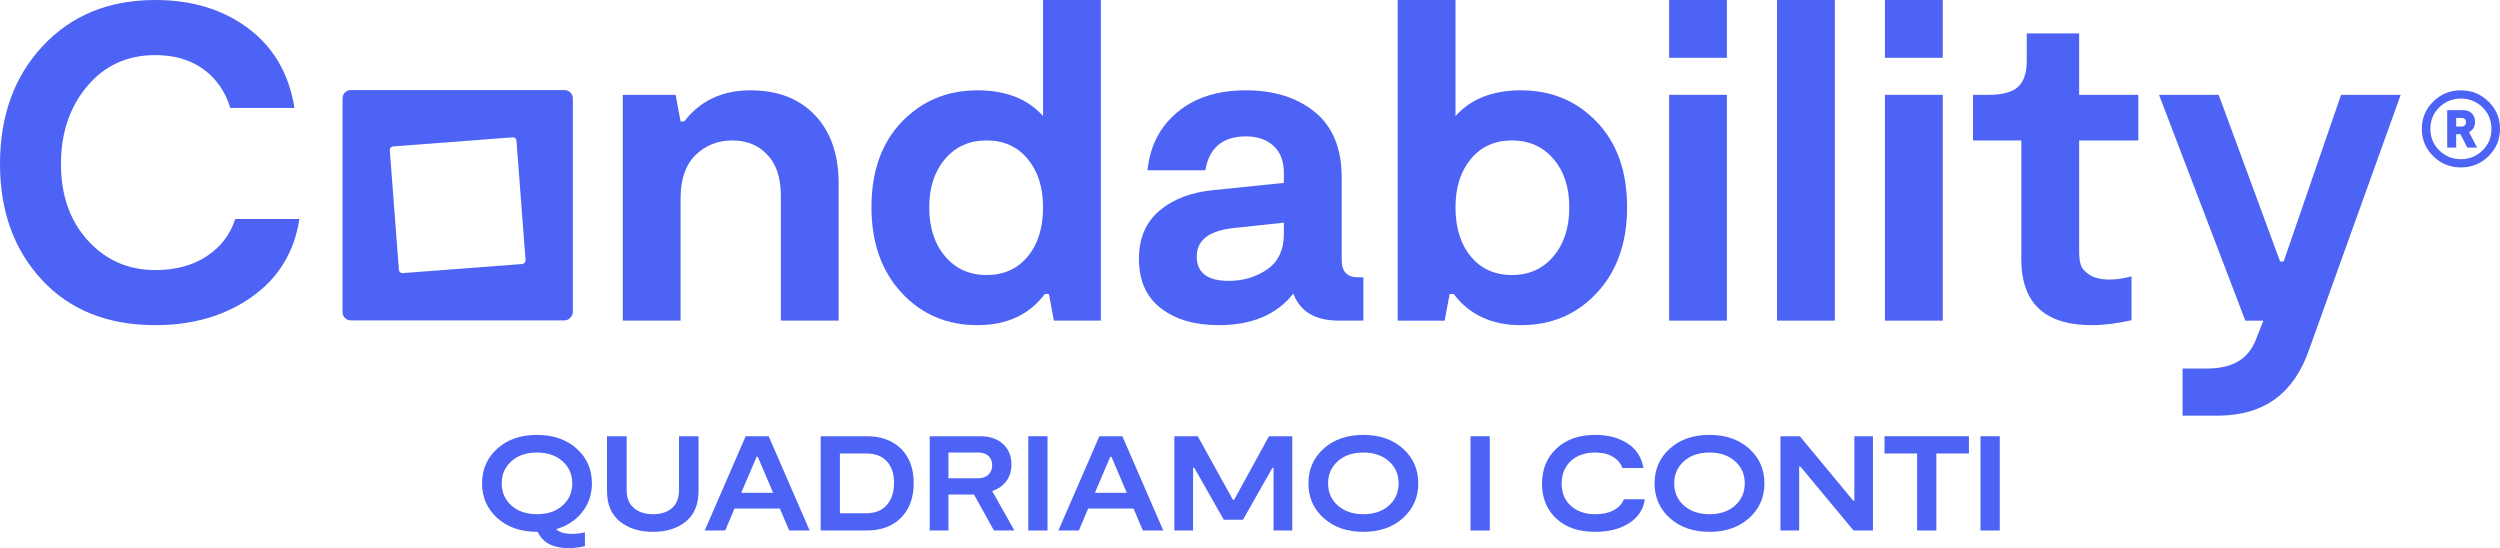 <?xml version="1.0" encoding="UTF-8"?>
<svg id="Livello_1" data-name="Livello 1" xmlns="http://www.w3.org/2000/svg" xmlns:xlink="http://www.w3.org/1999/xlink" viewBox="0 0 770.319 168.892">
  <path id="fullLogo" d="M171.393,163.043c.94.968,2.53,1.453,4.771,1.453,1.271,0,2.627-.152,4.066-.457v4.231c-1.66.417-3.333.623-5.02.623-4.812,0-7.993-1.675-9.541-5.02h-.207c-5.006,0-9.079-1.41-12.217-4.231-3.14-2.822-4.709-6.389-4.709-10.703s1.563-7.882,4.688-10.703c3.125-2.822,7.204-4.232,12.238-4.232,5.005,0,9.078,1.41,12.217,4.232,3.138,2.82,4.708,6.387,4.708,10.703,0,3.345-.99,6.283-2.966,8.814-1.977,2.531-4.653,4.294-8.027,5.29ZM154.593,148.939c0,2.793,1.001,5.074,3.007,6.845,2.004,1.769,4.639,2.655,7.903,2.655,3.235,0,5.849-.891,7.84-2.676,1.992-1.784,2.987-4.059,2.987-6.823,0-2.766-1.003-5.041-3.007-6.825-2.005-1.782-4.626-2.676-7.861-2.676-3.264,0-5.891.893-7.882,2.676-1.991,1.784-2.986,4.059-2.986,6.825Z" style="fill: #4d63f5; stroke-width: 0px;"/>
  <path id="fullLogo-2" data-name="fullLogo" d="M215.242,134.418v16.801c0,4.177-1.3,7.329-3.9,9.459s-5.974,3.195-10.122,3.195c-4.176,0-7.584-1.065-10.225-3.195-2.642-2.13-3.962-5.282-3.962-9.459v-16.801h6.056v16.594c0,2.433.747,4.279,2.24,5.538,1.493,1.258,3.47,1.887,5.932,1.887,2.434,0,4.37-.629,5.808-1.887,1.438-1.26,2.158-3.106,2.158-5.538v-16.594h6.015Z" style="fill: #4d63f5; stroke-width: 0px;"/>
  <path id="fullLogo-3" data-name="fullLogo" d="M243.16,163.458l-2.862-6.762h-13.98l-2.863,6.762h-6.305l12.612-29.039h7.093l12.611,29.039h-6.305ZM228.392,151.843h9.832l-4.729-11.077h-.373l-4.729,11.077Z" style="fill: #4d63f5; stroke-width: 0px;"/>
  <path id="fullLogo-4" data-name="fullLogo" d="M267.097,134.418c4.397,0,7.903,1.279,10.517,3.837,2.613,2.56,3.92,6.092,3.92,10.601s-1.307,8.068-3.92,10.682c-2.614,2.614-6.119,3.92-10.517,3.92h-14.228v-29.039h14.228ZM266.889,158.147c2.793,0,4.922-.857,6.388-2.571,1.466-1.713,2.199-3.982,2.199-6.802,0-2.822-.741-5.033-2.22-6.638-1.48-1.603-3.603-2.406-6.368-2.406h-8.089v18.417h8.089Z" style="fill: #4d63f5; stroke-width: 0px;"/>
  <path id="fullLogo-5" data-name="fullLogo" d="M312.564,163.458h-6.306l-6.139-11.077h-7.881v11.077h-5.766v-29.039h15.515c2.986,0,5.344.795,7.072,2.386,1.728,1.59,2.593,3.685,2.593,6.285,0,2.018-.518,3.733-1.555,5.143-1.038,1.41-2.496,2.435-4.377,3.069l6.846,12.155ZM292.236,139.438v7.923h9.209c1.328,0,2.372-.372,3.133-1.119.76-.747,1.14-1.702,1.14-2.863,0-1.188-.373-2.143-1.12-2.863-.747-.718-1.77-1.078-3.07-1.078h-9.292Z" style="fill: #4d63f5; stroke-width: 0px;"/>
  <path id="fullLogo-6" data-name="fullLogo" d="M322.767,134.418v29.039h-5.932v-29.039h5.932Z" style="fill: #4d63f5; stroke-width: 0px;"/>
  <path id="fullLogo-7" data-name="fullLogo" d="M352.138,163.458l-2.862-6.762h-13.98l-2.863,6.762h-6.305l12.612-29.039h7.093l12.611,29.039h-6.305ZM337.369,151.843h9.832l-4.729-11.077h-.373l-4.729,11.077Z" style="fill: #4d63f5; stroke-width: 0px;"/>
  <path id="fullLogo-8" data-name="fullLogo" d="M398.185,134.418v29.039h-5.766v-19.332h-.332l-9.084,16.014h-5.933l-9.084-16.014h-.373v19.332h-5.766v-29.039h7.218l10.827,19.581h.373l10.744-19.581h7.176Z" style="fill: #4d63f5; stroke-width: 0px;"/>
  <path id="fullLogo-9" data-name="fullLogo" d="M432.304,159.621c-3.139,2.836-7.211,4.252-12.217,4.252s-9.079-1.41-12.217-4.231c-3.139-2.822-4.707-6.389-4.707-10.703s1.561-7.882,4.688-10.703c3.125-2.822,7.203-4.232,12.236-4.232,5.006,0,9.079,1.41,12.217,4.232,3.139,2.82,4.709,6.387,4.709,10.703,0,4.287-1.57,7.848-4.709,10.682ZM420.129,158.438c3.235,0,5.849-.891,7.84-2.676,1.991-1.784,2.986-4.059,2.986-6.823,0-2.766-1.001-5.041-3.007-6.825-2.004-1.782-4.624-2.676-7.861-2.676-3.262,0-5.89.893-7.88,2.676-1.993,1.784-2.988,4.059-2.988,6.825,0,2.793,1.003,5.074,3.007,6.845,2.006,1.769,4.64,2.655,7.904,2.655Z" style="fill: #4d63f5; stroke-width: 0px;"/>
  <path id="fullLogo-10" data-name="fullLogo" d="M459.042,134.418v29.039h-5.932v-29.039h5.932Z" style="fill: #4d63f5; stroke-width: 0px;"/>
  <path id="fullLogo-11" data-name="fullLogo" d="M506.83,153.833c-.471,3.152-2.095,5.616-4.875,7.385-2.78,1.769-6.258,2.655-10.433,2.655-5.118,0-9.127-1.375-12.03-4.128-2.905-2.751-4.356-6.326-4.356-10.722,0-4.452,1.493-8.07,4.479-10.849,2.986-2.778,6.955-4.169,11.907-4.169,3.982,0,7.321.885,10.018,2.655,2.697,1.771,4.308,4.288,4.832,7.551h-6.47c-.527-1.466-1.509-2.627-2.946-3.484-1.439-.857-3.237-1.287-5.394-1.287-3.208,0-5.739.885-7.591,2.655-1.854,1.771-2.78,4.08-2.78,6.929,0,2.876.955,5.164,2.863,6.866,1.908,1.7,4.396,2.55,7.468,2.55,2.323,0,4.244-.421,5.766-1.266,1.52-.843,2.545-1.956,3.069-3.339h6.472Z" style="fill: #4d63f5; stroke-width: 0px;"/>
  <path id="fullLogo-12" data-name="fullLogo" d="M538.958,159.621c-3.139,2.836-7.211,4.252-12.217,4.252s-9.079-1.41-12.217-4.231c-3.139-2.822-4.707-6.389-4.707-10.703s1.561-7.882,4.688-10.703c3.125-2.822,7.203-4.232,12.236-4.232,5.006,0,9.079,1.41,12.217,4.232,3.139,2.82,4.709,6.387,4.709,10.703,0,4.287-1.57,7.848-4.709,10.682ZM526.783,158.438c3.235,0,5.849-.891,7.84-2.676,1.991-1.784,2.986-4.059,2.986-6.823,0-2.766-1.001-5.041-3.007-6.825-2.004-1.782-4.624-2.676-7.861-2.676-3.262,0-5.89.893-7.88,2.676-1.993,1.784-2.988,4.059-2.988,6.825,0,2.793,1.003,5.074,3.007,6.845,2.006,1.769,4.64,2.655,7.904,2.655Z" style="fill: #4d63f5; stroke-width: 0px;"/>
  <path id="fullLogo-13" data-name="fullLogo" d="M571.379,134.418h5.726v29.039h-5.974l-16.386-19.704h-.372v19.704h-5.766v-29.039h5.973l16.428,19.83h.372v-19.83Z" style="fill: #4d63f5; stroke-width: 0px;"/>
  <path id="fullLogo-14" data-name="fullLogo" d="M606.682,134.418v5.311h-10.039v23.728h-5.932v-23.728h-10.039v-5.311h26.011Z" style="fill: #4d63f5; stroke-width: 0px;"/>
  <path id="fullLogo-15" data-name="fullLogo" d="M616.181,134.418v29.039h-5.932v-29.039h5.932Z" style="fill: #4d63f5; stroke-width: 0px;"/>
  <path id="fullLogo-16" data-name="fullLogo" d="M92.256,67.488c-1.578,10.205-6.47,18.206-14.681,24.004-8.21,5.797-18.114,8.697-29.708,8.697-14.659,0-26.3-4.639-34.927-13.916C4.314,76.997,0,65.077,0,50.511c0-14.841,4.404-26.971,13.219-36.387C22.031,4.709,33.58,0,47.868,0c11.316,0,20.872,2.922,28.664,8.767,7.793,5.844,12.524,14.008,14.194,24.49h-19.76c-1.578-5.1-4.361-9.091-8.349-11.966-3.989-2.875-8.905-4.314-14.749-4.314-8.628,0-15.633,3.201-21.012,9.602-5.381,6.401-8.071,14.379-8.071,23.933,0,9.65,2.759,17.511,8.28,23.587,5.518,6.076,12.453,9.114,20.803,9.114,6.213,0,11.48-1.413,15.793-4.244,4.314-2.829,7.257-6.656,8.835-11.48h19.76Z" style="fill: #4d63f5; stroke-width: 0px;"/>
  <path id="fullLogo-17" data-name="fullLogo" d="M191.897,98.796V29.221h16.281l1.531,8.21h1.113c4.916-6.402,11.735-9.602,20.456-9.602,8.349,0,14.958,2.553,19.829,7.654,4.87,5.103,7.305,12.154,7.305,21.151v42.162h-17.811v-38.545c0-5.472-1.392-9.671-4.175-12.593-2.783-2.922-6.356-4.383-10.715-4.383-4.546,0-8.349,1.508-11.41,4.522-3.061,3.016-4.592,7.444-4.592,13.289v37.71h-17.811Z" style="fill: #4d63f5; stroke-width: 0px;"/>
  <path id="fullLogo-18" data-name="fullLogo" d="M321.394,0h17.811v98.796h-14.472l-1.531-8.21h-1.252c-4.824,6.402-11.736,9.602-20.733,9.602-9.463,0-17.279-3.34-23.447-10.019-6.17-6.68-9.253-15.445-9.253-26.3,0-11.038,3.107-19.805,9.323-26.299,6.214-6.492,14.007-9.741,23.377-9.741,8.719,0,15.445,2.644,20.177,7.932V0ZM291.198,78.968c3.247,3.851,7.514,5.774,12.802,5.774s9.508-1.9,12.662-5.705c3.153-3.803,4.731-8.858,4.731-15.168,0-6.122-1.578-11.084-4.731-14.889-3.155-3.802-7.375-5.705-12.662-5.705s-9.555,1.902-12.802,5.705c-3.248,3.805-4.87,8.767-4.87,14.889,0,6.217,1.621,11.249,4.87,15.098Z" style="fill: #4d63f5; stroke-width: 0px;"/>
  <path id="fullLogo-19" data-name="fullLogo" d="M418.423,85.438h1.669v13.358h-7.514c-7.329,0-12.013-2.784-14.053-8.349-5.103,6.494-12.757,9.741-22.96,9.741-7.423,0-13.382-1.741-17.881-5.219-4.5-3.478-6.748-8.557-6.748-15.237,0-6.307,2.109-11.247,6.332-14.819,4.22-3.57,9.762-5.681,16.628-6.332l21.708-2.226v-2.922c0-3.709-1.069-6.54-3.201-8.488-2.136-1.947-4.964-2.922-8.488-2.922-7.145,0-11.32,3.479-12.525,10.436h-17.811c.741-7.421,3.802-13.38,9.184-17.88,5.38-4.499,12.429-6.749,21.152-6.749,8.717,0,15.815,2.25,21.289,6.749,5.472,4.501,8.21,11.202,8.21,20.107v25.464c0,3.527,1.669,5.288,5.01,5.288ZM395.603,71.94v-3.339l-15.585,1.67c-7.514.835-11.271,3.757-11.271,8.767s3.292,7.513,9.88,7.513c4.453,0,8.394-1.183,11.828-3.548,3.43-2.366,5.149-6.053,5.149-11.063Z" style="fill: #4d63f5; stroke-width: 0px;"/>
  <path id="fullLogo-20" data-name="fullLogo" d="M468.656,27.83c9.367,0,17.16,3.248,23.377,9.741,6.214,6.494,9.323,15.261,9.323,26.299,0,10.855-3.085,19.62-9.253,26.3-6.17,6.679-13.986,10.019-23.446,10.019-9,0-15.912-3.201-20.734-9.602h-1.252l-1.532,8.21h-14.47V0h17.811v35.762c4.73-5.288,11.457-7.932,20.178-7.932ZM453.209,79.037c3.153,3.805,7.377,5.705,12.663,5.705s9.554-1.924,12.801-5.774c3.247-3.849,4.872-8.881,4.872-15.098,0-6.122-1.625-11.084-4.872-14.889-3.247-3.802-7.514-5.705-12.801-5.705s-9.51,1.902-12.663,5.705c-3.155,3.805-4.73,8.767-4.73,14.889,0,6.31,1.576,11.365,4.73,15.168Z" style="fill: #4d63f5; stroke-width: 0px;"/>
  <path id="fullLogo-21" data-name="fullLogo" d="M514.296,98.796V29.221h17.811v69.575h-17.811Z" style="fill: #4d63f5; stroke-width: 0px;"/>
  <path id="fullLogo-22" data-name="fullLogo" d="M547.552,98.796V0h17.811v98.796h-17.811Z" style="fill: #4d63f5; stroke-width: 0px;"/>
  <path id="fullLogo-23" data-name="fullLogo" d="M580.806,98.796V29.221h17.811v69.575h-17.811Z" style="fill: #4d63f5; stroke-width: 0px;"/>
  <path id="fullLogo-24" data-name="fullLogo" d="M644.536,100.188c-14.472,0-21.709-6.771-21.709-20.316v-36.596h-14.889v-14.054h4.732c4.266,0,7.305-.811,9.114-2.435,1.809-1.622,2.714-4.336,2.714-8.14v-8.349h16.141v18.924h18.227v14.054h-18.227v34.231c0,1.578.16,2.922.487,4.035.323,1.113,1.228,2.157,2.714,3.13,1.482.974,3.524,1.462,6.122,1.462,2.132,0,4.405-.324,6.818-.974v13.497c-4.453,1.019-8.537,1.532-12.245,1.532Z" style="fill: #4d63f5; stroke-width: 0px;"/>
  <a xlink:href="57.2290196078431">
    <path id="fullLogo-25" data-name="fullLogo" d="M739.715,29.226l-28.11,78.207c-4.642,13.71-13.828,20.446-27.755,20.643h-11.339v-14.52h7.349c7.684,0,12.682-2.568,15.191-8.771l2.351-5.986h-5.551l-26.589-69.575h18.372l18.925,51.342h1.106l17.68-51.342h18.372Z" style="fill: #4d63f5; stroke-width: 0px;"/>
  </a>
  <a xlink:href="57.2290196078431">
    <rect id="fullLogo-26" data-name="fullLogo" x="514.296" width="17.811" height="17.811" style="fill: #4d63f5; stroke-width: 0px;"/>
  </a>
  <a xlink:href="57.2290196078431">
    <rect id="fullLogo-27" data-name="fullLogo" x="580.806" width="17.811" height="17.811" style="fill: #4d63f5; stroke-width: 0px;"/>
  </a>
  <path id="fullLogo-28" data-name="fullLogo" d="M173.947,27.753h-65.847c-1.409,0-2.555,1.147-2.555,2.555v65.847c0,1.419,1.147,2.565,2.555,2.565h65.847c1.419,0,2.565-1.312,2.565-2.721V30.309c0-1.409-1.147-2.555-2.565-2.555ZM160.957,81.342l-36.888,2.809c-.593.042-1.103-.401-1.155-.985l-2.809-36.888c-.042-.593.401-1.103.995-1.155l36.878-2.809c.593-.042,1.113.401,1.155.994l2.801,36.771c.042.593-.393,1.22-.976,1.262Z" style="fill: #4d63f5; stroke-width: 0px;"/>
  <path id="fullLogo-29" data-name="fullLogo" d="M758.274,27.83c3.322,0,6.16,1.154,8.515,3.465,2.353,2.31,3.53,5.115,3.53,8.415s-1.177,6.104-3.53,8.415c-2.354,2.31-5.192,3.465-8.515,3.465-3.344,0-6.188-1.155-8.53-3.465-2.343-2.311-3.515-5.115-3.515-8.415s1.172-6.106,3.515-8.415c2.343-2.311,5.186-3.465,8.53-3.465ZM751.625,46.359c1.837,1.793,4.054,2.689,6.649,2.689s4.812-.896,6.649-2.689,2.756-4.01,2.756-6.649-.919-4.856-2.756-6.649-4.054-2.689-6.649-2.689-4.812.896-6.649,2.689-2.755,4.009-2.755,6.649.918,4.856,2.755,6.649ZM762.631,37.564c0,1.452-.616,2.497-1.849,3.136l2.476,4.784h-3.003l-2.112-4.125h-1.32v4.125h-2.772v-11.55h4.884c1.144,0,2.046.33,2.706.99s.99,1.54.99,2.64ZM756.822,36.343v2.64h1.65c.44,0,.775-.126,1.007-.379.231-.253.346-.578.346-.974,0-.858-.451-1.287-1.353-1.287h-1.65Z" style="fill: #4d63f5; stroke-width: 0px;"/>
</svg>
